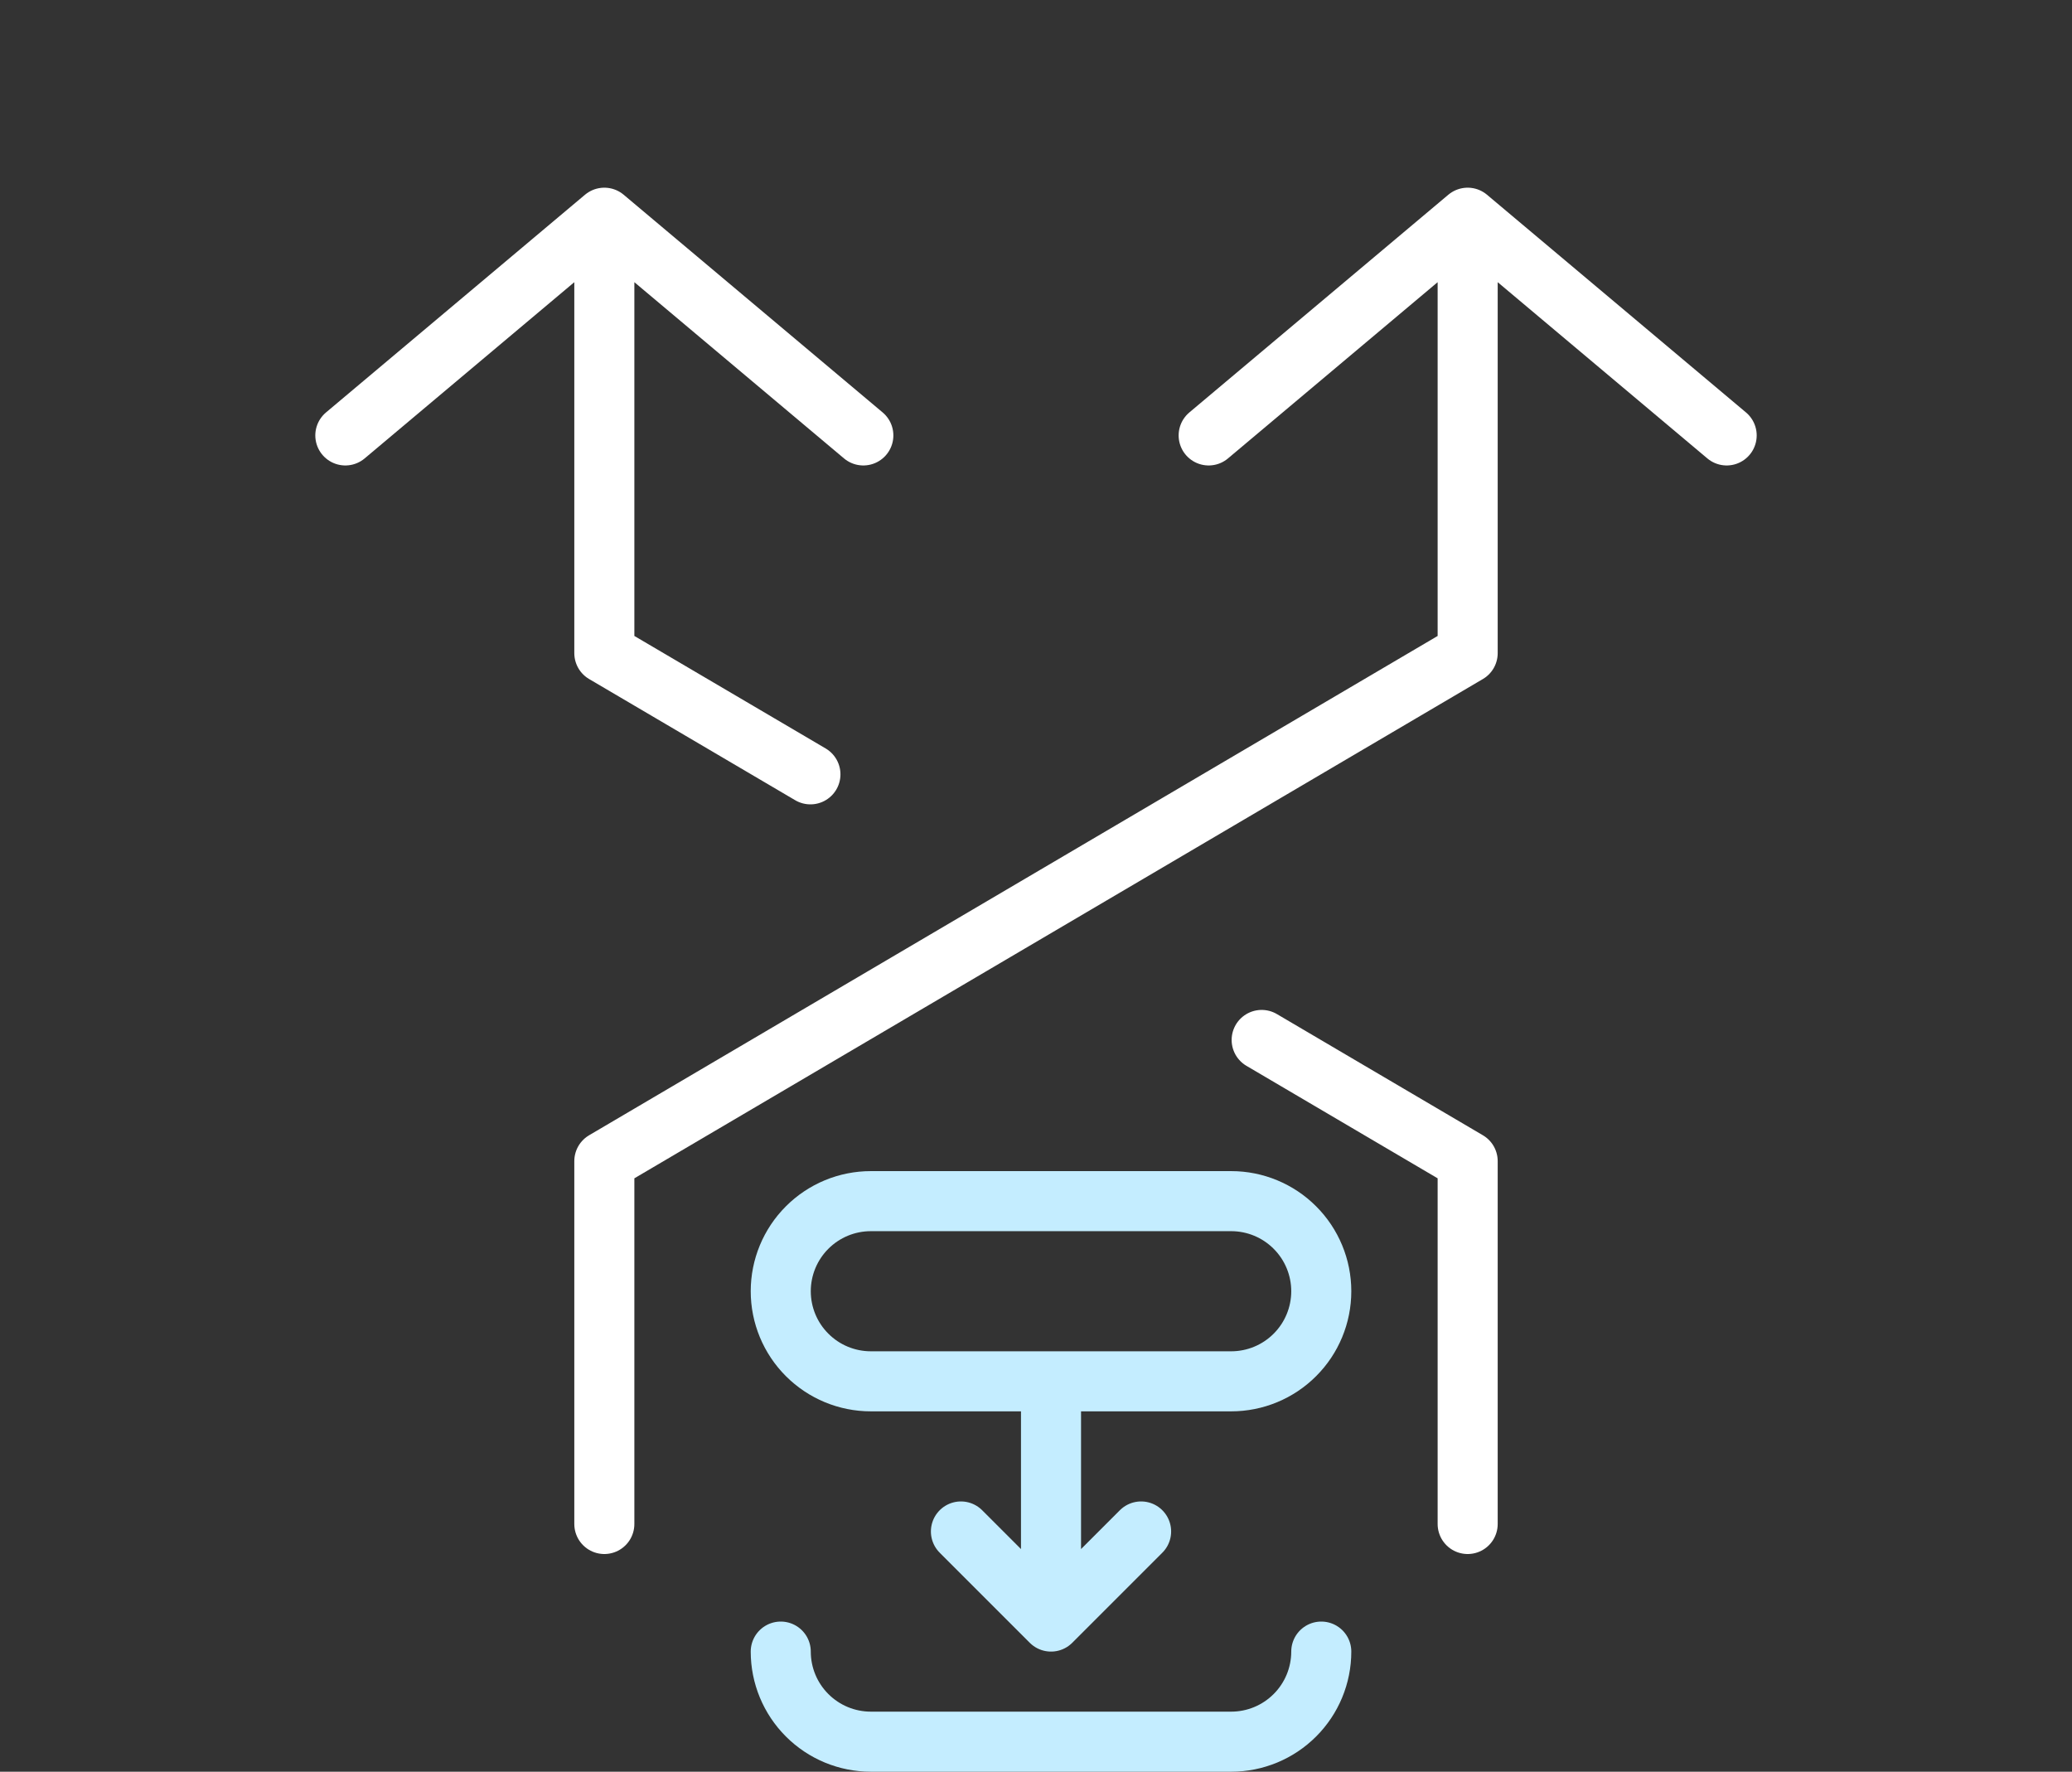 <svg width="69" height="59" viewBox="0 0 69 59" fill="none" xmlns="http://www.w3.org/2000/svg">
<rect x="0" y="0" width="69" height="59" fill="#333333" stroke="none"/>
<path d="M44 54.999C44 55.795 43.684 56.558 43.121 57.12C42.559 57.683 41.796 57.999 41 57.999H29C28.204 57.999 27.441 57.683 26.879 57.12C26.316 56.558 26 55.795 26 54.999M35 45.999V53.999M35 53.999L32 50.999M35 53.999L38 50.999M26 42.999C26 42.203 26.316 41.44 26.879 40.878C27.441 40.315 28.204 39.999 29 39.999H41C41.796 39.999 42.559 40.315 43.121 40.878C43.684 41.44 44 42.203 44 42.999C44 43.795 43.684 44.558 43.121 45.12C42.559 45.683 41.796 45.999 41 45.999H29C28.204 45.999 27.441 45.683 26.879 45.12C26.316 44.558 26 43.795 26 42.999Z" stroke="#C4EDFF" stroke-width="2" stroke-linecap="round" stroke-linejoin="round"/>
<g clip-path="url(#clip0_5499_433)">
<path d="M48.875 50.75V38.667L42.015 34.631M26.988 25.786L20.125 21.75V7.25M20.125 7.25L11.5 14.5M20.125 7.25L28.75 14.5M20.125 50.75V38.667L48.875 21.75V7.25M48.875 7.25L57.5 14.5M48.875 7.25L40.25 14.5" stroke="white" stroke-width="2" stroke-linecap="round" stroke-linejoin="round"/>
</g>
<defs>
<clipPath id="clip0_5499_433">
<rect width="58" height="69" fill="white" transform="matrix(0 -1 1 0 0 58)"/>
</clipPath>
</defs>
</svg>
